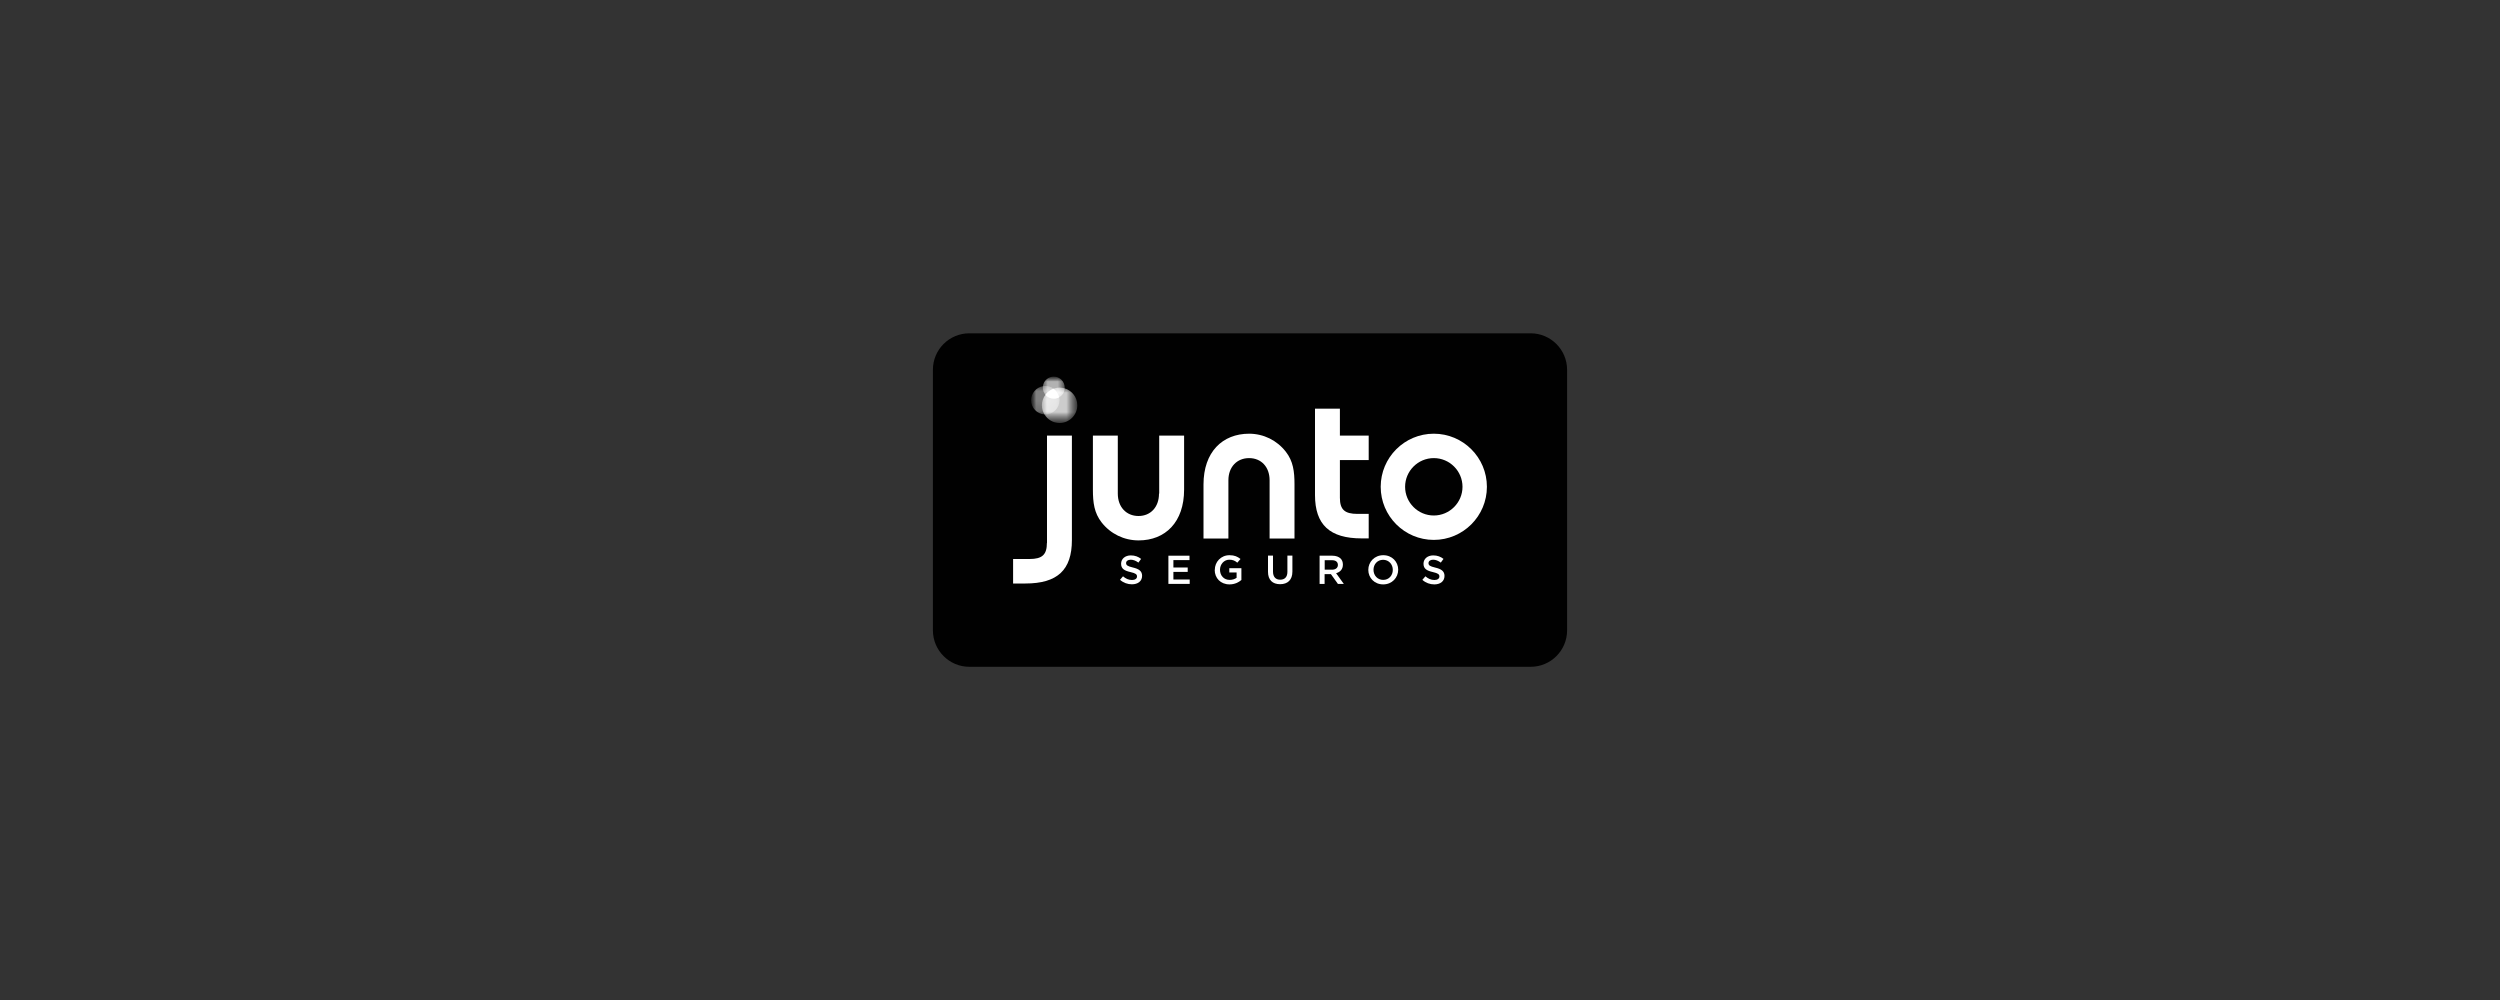 <?xml version="1.0" encoding="UTF-8"?>
<svg id="a" data-name="Camada 1" xmlns="http://www.w3.org/2000/svg" width="250" height="100" xmlns:xlink="http://www.w3.org/1999/xlink" viewBox="0 0 250 100">
  <rect x="0" y="0" width="250" height="100" fill="#333333" stroke="none"/>
  <defs>
    <style>
      .q {
        mask: url(#e);
      }

      .r {
        mask: url(#i);
      }

      .s {
        mask: url(#g);
      }

      .t {
        mask: url(#k);
      }

      .u {
        mask: url(#c);
      }

      .v {
        mask: url(#m);
      }

      .w {
        mask: url(#o);
      }

      .x {
        fill: #010101;
      }

      .y {
        fill: #fff;
      }

      .z {
        opacity: .8;
      }

      .aa {
        opacity: .7;
      }

      .ab {
        opacity: .6;
      }

      .ac {
        opacity: .5;
      }

      .ad {
        opacity: .2;
      }

      .ae {
        fill: #4283c4;
      }
    </style>
    <mask id="c" data-name="mask" x="103.11" y="37.66" width="4.61" height="4.64" maskUnits="userSpaceOnUse">
      <g id="d" data-name="mask0 2279 209">
        <path class="y" d="M107.72,37.66h-4.6v4.63h4.6v-4.63Z"/>
      </g>
    </mask>
    <mask id="e" data-name="mask-1" x="104.27" y="37.66" width="2.2" height="2.2" maskUnits="userSpaceOnUse">
      <g id="f" data-name="mask1 2279 209">
        <path class="y" d="M106.48,37.66h-2.2v2.2h2.2v-2.2Z"/>
      </g>
    </mask>
    <mask id="g" data-name="mask-2" x="104.19" y="38.77" width="3.53" height="3.53" maskUnits="userSpaceOnUse">
      <g id="h" data-name="mask2 2279 209">
        <path class="y" d="M107.72,38.77h-3.53v3.53h3.53v-3.53Z"/>
      </g>
    </mask>
    <mask id="i" data-name="mask-3" x="105.36" y="38.77" width="1.12" height=".96" maskUnits="userSpaceOnUse">
      <g id="j" data-name="mask3 2279 209">
        <path class="y" d="M106.47,38.77h-1.12v.96h1.12v-.96Z"/>
      </g>
    </mask>
    <mask id="k" data-name="mask-4" x="103.11" y="38.61" width="2.85" height="2.85" maskUnits="userSpaceOnUse">
      <g id="l" data-name="mask4 2279 209">
        <path class="y" d="M105.96,38.61h-2.85v2.85h2.85v-2.85Z"/>
      </g>
    </mask>
    <mask id="m" data-name="mask-5" x="104.27" y="38.61" width="1.09" height=".88" maskUnits="userSpaceOnUse">
      <g id="n" data-name="mask5 2279 209">
        <path class="y" d="M105.36,38.61h-1.08v.88h1.08v-.88Z"/>
      </g>
    </mask>
    <mask id="o" data-name="mask-6" x="104.19" y="39.48" width="1.77" height="1.98" maskUnits="userSpaceOnUse">
      <g id="p" data-name="mask6 2279 209">
        <path class="y" d="M105.96,39.48h-1.77v1.97h1.77v-1.97Z"/>
      </g>
    </mask>
  </defs>
  <g id="b" data-name="Ponto">
    <path class="ae" d="M139.32,38.01h-1.72c-.22,0-.4-.18-.4-.4v-1.72c0-.22.18-.4.4-.4h1.72c.22,0,.4.18.4.4v1.72c0,.22-.18.4-.4.4Z"/>
  </g>
  <path class="x" d="M93.29,36.98c0-2.02,1.63-3.65,3.65-3.65h56.12c2.02,0,3.65,1.64,3.65,3.65v26.05c0,2.02-1.63,3.65-3.65,3.65h-56.12c-2.02,0-3.65-1.64-3.65-3.65v-26.05Z"/>
  <path class="y" d="M112,57.98l.3-.35c.27.23.55.37.9.37.31,0,.5-.14.5-.35h0c0-.21-.12-.32-.64-.44-.61-.14-.95-.32-.95-.84h0c0-.49.41-.83.97-.83.42,0,.75.13,1.03.35l-.27.37c-.26-.19-.51-.29-.77-.29-.29,0-.46.15-.46.33h0c0,.22.13.32.68.45.6.14.92.36.92.83h0c0,.54-.42.85-1.02.85-.43,0-.85-.15-1.19-.45Z"/>
  <path class="y" d="M116.84,55.57h2.11v.44h-1.61v.74h1.43v.44h-1.43v.76h1.63v.44h-2.13v-2.82Z"/>
  <path class="y" d="M121.48,56.99h0c0-.8.61-1.47,1.47-1.47.5,0,.8.14,1.1.38l-.32.37c-.22-.19-.43-.3-.8-.3-.53,0-.93.46-.93,1h0c0,.59.39,1.02.97,1.02.27,0,.51-.08.69-.21v-.53h-.73v-.43h1.21v1.18c-.28.24-.68.44-1.19.44-.89,0-1.48-.63-1.48-1.45"/>
  <path class="y" d="M126.8,57.19v-1.63h.5v1.6c0,.53.27.81.72.81s.72-.27.72-.78v-1.63h.5v1.6c0,.84-.48,1.26-1.23,1.26s-1.21-.42-1.21-1.24"/>
  <path class="y" d="M131.97,55.57h1.27c.36,0,.64.11.82.28.15.15.23.36.23.61h0c0,.47-.28.75-.68.86l.77,1.07h-.59l-.7-.98h-.63v.98h-.5v-2.82ZM133.2,56.97c.36,0,.59-.19.59-.47h0c0-.31-.22-.48-.59-.48h-.73v.95h.74Z"/>
  <path class="y" d="M136.83,56.99h0c0-.8.62-1.47,1.5-1.47s1.49.66,1.49,1.45h0c0,.8-.62,1.47-1.5,1.47s-1.49-.66-1.49-1.45ZM139.28,56.99h0c0-.56-.4-1.01-.97-1.01s-.96.45-.96,1h0c0,.56.4,1.01.97,1.01s.96-.45.96-1Z"/>
  <path class="y" d="M142.24,57.98l.3-.35c.27.23.55.37.9.37.31,0,.5-.14.5-.35h0c0-.21-.12-.32-.64-.44-.61-.14-.95-.32-.95-.84h0c0-.49.41-.83.97-.83.42,0,.75.13,1.03.35l-.27.37c-.26-.19-.51-.29-.77-.29-.29,0-.46.15-.46.34h0c0,.22.13.32.68.45.6.14.92.36.92.83h0c0,.54-.42.85-1.02.85-.43,0-.85-.15-1.19-.45"/>
  <path class="y" d="M104.69,54.29c0,1.18-.47,1.61-1.73,1.61h-1.65v2.45h1.23c3.2,0,4.65-1.35,4.65-4.34v-10.45h-2.49v10.73h0Z"/>
  <path class="y" d="M115.9,49.36c0,1.35-.84,2.24-2.05,2.24s-2.07-.89-2.07-2.24v-5.8h-2.49v5.4c0,1.31.13,2.33.87,3.28.89,1.14,2.24,1.8,3.7,1.8,2.67,0,4.55-1.82,4.55-5.08v-5.4h-2.49v5.8h0Z"/>
  <path class="y" d="M124.92,43.37c-2.67,0-4.57,1.82-4.57,5.08v5.4h2.49v-5.82c0-1.35.87-2.22,2.07-2.22s2.05.87,2.05,2.22v5.82h2.49v-5.4c0-1.31-.13-2.33-.87-3.28-.89-1.14-2.22-1.8-3.68-1.8"/>
  <path class="y" d="M133.99,40.87h-2.49v8.63c0,2.98,1.48,4.34,4.67,4.34h.7v-2.45h-1.12c-1.27,0-1.76-.42-1.76-1.61v-3.77h2.88v-2.45h-2.88v-2.69Z"/>
  <path class="y" d="M143.38,43.37c-2.93,0-5.31,2.38-5.31,5.31s2.38,5.31,5.31,5.31,5.31-2.38,5.31-5.31-2.38-5.31-5.31-5.31ZM143.38,51.55c-1.58,0-2.87-1.29-2.87-2.87s1.29-2.87,2.87-2.87,2.87,1.29,2.87,2.87-1.29,2.87-2.87,2.87Z"/>
  <g class="u">
    <g>
      <g class="aa">
        <g class="q">
          <path class="y" d="M105.38,37.66c-.56,0-1.03.42-1.09.96,0,.05-.01.09-.01.14,0,.27.1.52.26.71.2.24.5.39.84.39.2,0,.38-.05.54-.14.31-.18.53-.5.55-.88,0-.02,0-.05,0-.08,0-.61-.49-1.1-1.1-1.1"/>
        </g>
      </g>
      <g class="z">
        <g class="s">
          <path class="y" d="M106.48,38.84c-.16-.05-.34-.08-.52-.08-.21,0-.41.04-.6.11-.33.12-.61.33-.82.61-.22.29-.35.66-.35,1.05,0,.34.09.65.26.92.31.51.87.85,1.51.85.97,0,1.77-.79,1.77-1.77,0-.79-.52-1.46-1.24-1.69"/>
        </g>
      </g>
      <g class="ab">
        <g class="r">
          <path class="y" d="M105.36,38.87c.28.2.49.5.56.85.31-.18.53-.5.55-.88-.16-.05-.34-.08-.52-.08-.21,0-.41.04-.6.11Z"/>
        </g>
      </g>
      <g class="ac">
        <g class="t">
          <path class="y" d="M105.93,39.72c-.08-.35-.28-.65-.56-.85-.23-.17-.52-.27-.83-.27-.08,0-.17,0-.25.02-.67.12-1.18.7-1.18,1.4,0,.76.59,1.38,1.34,1.42.03,0,.06,0,.08,0,.78,0,1.42-.64,1.42-1.42,0-.11-.01-.21-.04-.3"/>
        </g>
      </g>
      <g class="ad">
        <g class="v">
          <path class="y" d="M104.54,39.48c.21-.28.49-.49.82-.61-.23-.17-.52-.27-.83-.27-.08,0-.17,0-.25.02,0,.05-.01.09-.01.14,0,.27.1.52.26.71Z"/>
        </g>
      </g>
      <g class="ad">
        <g class="w">
          <path class="y" d="M105.96,40.03c0-.11-.01-.21-.04-.3-.16.09-.35.14-.54.14-.34,0-.64-.15-.84-.39-.22.29-.35.66-.35,1.05,0,.34.09.65.26.92.03,0,.06,0,.08,0,.78,0,1.42-.64,1.42-1.42Z"/>
        </g>
      </g>
      <path class="y" d="M105.36,38.87c-.33.12-.61.33-.82.61.2.24.5.39.84.39.2,0,.38-.05.54-.14-.08-.35-.28-.65-.56-.85"/>
    </g>
  </g>
</svg>